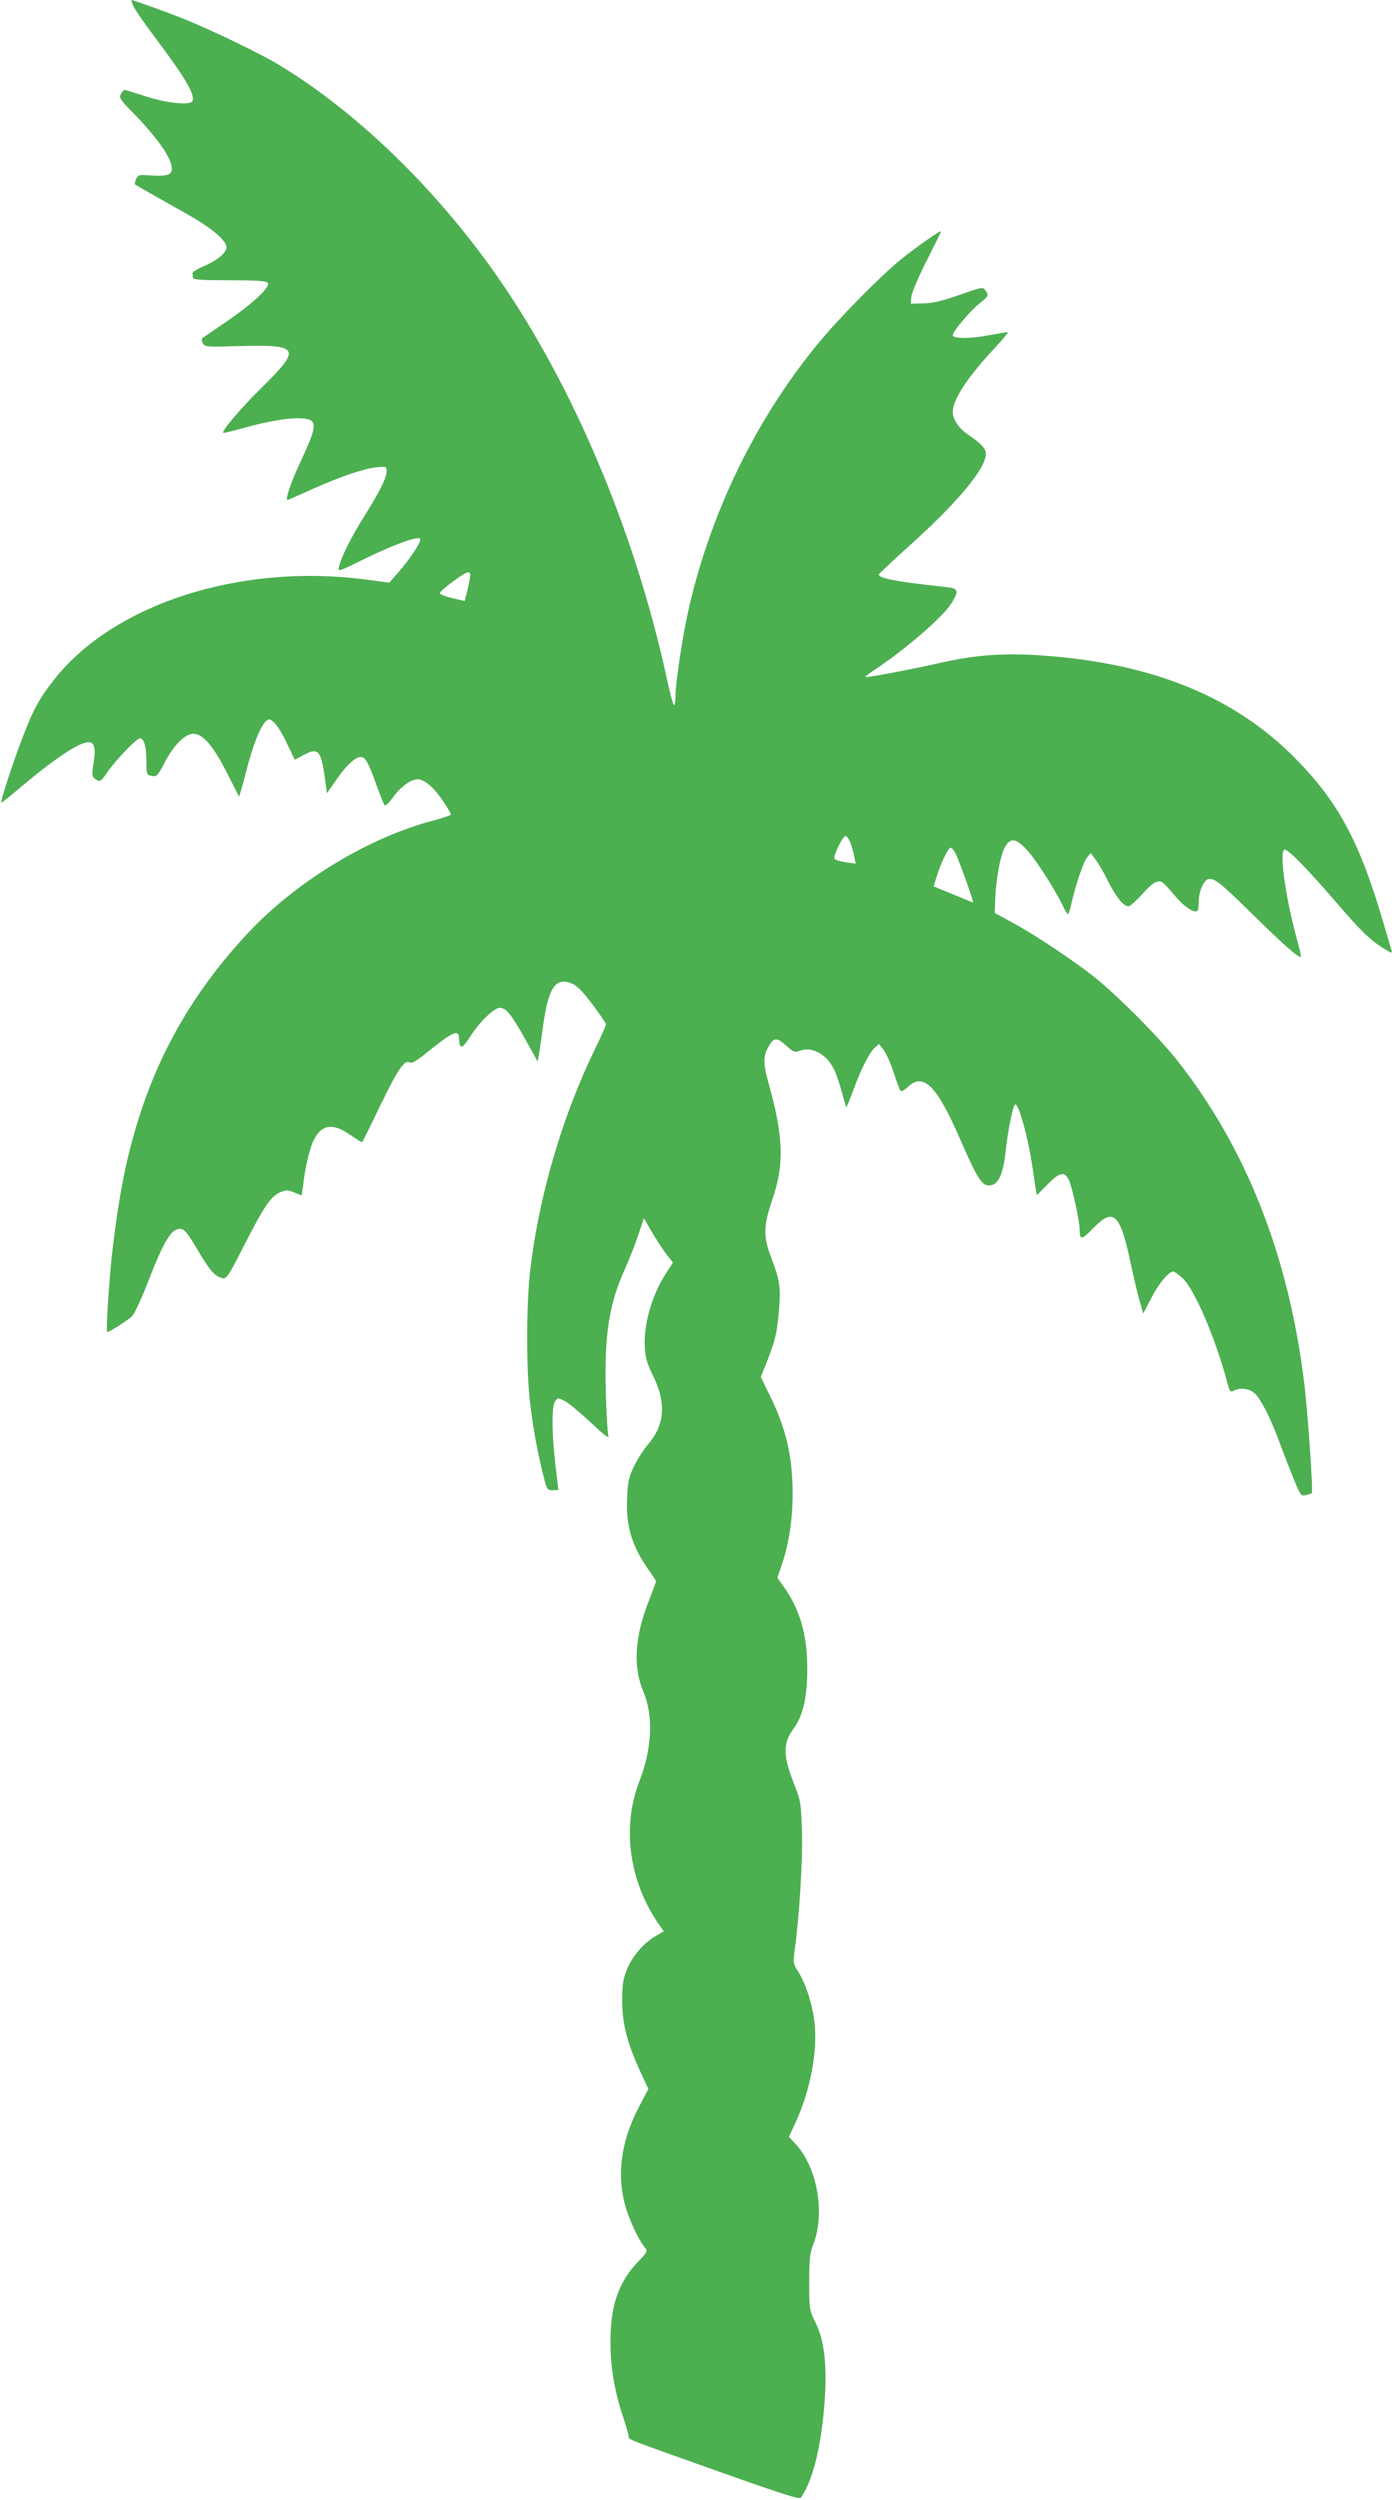 <?xml version="1.0" standalone="no"?>
<!DOCTYPE svg PUBLIC "-//W3C//DTD SVG 20010904//EN"
 "http://www.w3.org/TR/2001/REC-SVG-20010904/DTD/svg10.dtd">
<svg version="1.0" xmlns="http://www.w3.org/2000/svg"
 width="713pt" height="1280pt" viewBox="0 0 713 1280"
 preserveAspectRatio="xMidYMid meet">
<g transform="translate(0,1280) scale(0.1,-0.1)"
fill="#4caf50" stroke="none">
<path d="M681 12773 c6 -16 54 -86 108 -158 160 -213 210 -297 197 -332 -10
-24 -132 -12 -247 26 -53 17 -99 31 -102 31 -4 0 -11 -10 -18 -21 -10 -19 -4
-29 59 -93 130 -133 202 -236 202 -290 0 -32 -27 -40 -111 -34 -56 4 -62 3
-72 -19 -5 -13 -8 -25 -6 -27 6 -5 130 -75 258 -147 132 -74 211 -139 211
-175 0 -29 -48 -68 -121 -99 -30 -13 -54 -28 -53 -34 1 -6 2 -17 2 -23 2 -10
46 -13 186 -13 135 0 188 -3 197 -13 19 -18 -78 -108 -216 -202 -60 -41 -113
-78 -118 -81 -5 -4 -5 -15 2 -26 10 -20 18 -20 189 -15 308 8 318 -10 112
-213 -101 -99 -206 -222 -197 -231 2 -2 41 7 88 20 194 56 347 71 370 35 15
-23 2 -67 -60 -199 -50 -106 -82 -200 -68 -200 2 0 57 24 123 54 153 68 264
106 331 113 52 6 53 5 53 -21 0 -33 -34 -101 -116 -232 -65 -103 -117 -208
-128 -256 -6 -27 -4 -26 132 41 153 74 270 117 284 103 10 -10 -51 -104 -115
-176 l-43 -49 -129 17 c-638 81 -1280 -126 -1585 -510 -78 -98 -111 -159 -166
-304 -53 -140 -115 -330 -107 -330 2 0 44 33 91 73 180 152 307 237 355 237
32 0 39 -33 25 -115 -8 -52 -7 -61 8 -72 26 -19 30 -17 65 35 43 62 149 172
166 172 21 0 33 -44 33 -119 0 -65 1 -69 25 -73 29 -6 31 -3 74 78 43 81 100
137 141 137 49 0 101 -60 171 -197 34 -67 62 -122 63 -124 2 -1 18 55 36 125
34 135 75 239 104 262 14 12 20 11 42 -10 14 -13 43 -61 64 -106 l40 -83 46
25 c74 39 88 24 108 -118 l11 -78 53 76 c53 76 103 118 129 108 18 -7 37 -44
74 -150 18 -48 35 -92 39 -96 4 -5 24 14 44 42 40 55 91 91 126 91 34 0 83
-42 129 -111 23 -34 41 -65 41 -69 0 -4 -39 -17 -87 -30 -332 -86 -706 -313
-952 -576 -262 -280 -443 -584 -555 -933 -66 -204 -105 -396 -141 -701 -16
-135 -33 -410 -26 -410 12 0 110 63 129 83 12 13 47 89 78 168 69 181 112 261
147 273 35 13 46 2 109 -103 59 -100 84 -130 117 -142 31 -12 33 -9 130 181
94 184 130 237 177 256 30 12 38 12 70 -1 20 -8 38 -15 39 -15 1 0 5 28 9 62
8 75 33 183 53 221 41 81 98 89 188 26 31 -22 59 -39 60 -37 2 2 44 86 93 188
90 186 125 237 151 220 10 -6 35 8 85 49 133 107 165 123 167 79 2 -63 14 -62
57 4 48 76 123 148 152 148 32 0 60 -34 130 -160 l64 -115 8 45 c4 25 14 94
22 153 27 183 63 234 144 202 28 -12 55 -39 106 -107 38 -50 69 -96 70 -102 0
-6 -25 -63 -56 -126 -169 -347 -289 -758 -333 -1140 -19 -173 -20 -505 0 -670
14 -125 38 -255 70 -382 16 -64 19 -68 46 -68 16 0 29 1 29 3 0 1 -7 58 -15
127 -19 163 -20 300 -1 326 14 19 15 19 52 -1 20 -11 79 -60 132 -110 70 -66
94 -83 88 -65 -4 14 -10 113 -13 222 -8 292 16 450 98 631 23 51 54 130 69
176 l28 84 40 -69 c22 -38 56 -89 74 -114 l35 -44 -38 -59 c-71 -110 -114
-263 -106 -378 3 -51 13 -85 43 -145 68 -138 59 -251 -29 -352 -22 -26 -54
-76 -71 -112 -26 -56 -31 -79 -34 -166 -6 -141 26 -243 114 -367 19 -26 34
-50 34 -53 0 -4 -15 -45 -34 -93 -75 -188 -85 -343 -31 -471 53 -124 45 -293
-20 -460 -90 -231 -54 -508 96 -727 l29 -41 -44 -26 c-61 -35 -121 -107 -147
-175 -18 -45 -22 -76 -22 -156 0 -116 26 -216 93 -362 l41 -88 -50 -96 c-96
-183 -116 -368 -57 -538 25 -71 64 -149 92 -182 12 -13 7 -23 -39 -70 -99
-103 -142 -229 -140 -414 0 -130 22 -254 68 -390 14 -41 25 -82 25 -89 0 -17
-28 -6 464 -181 316 -112 412 -143 418 -133 65 92 110 283 124 528 9 163 -6
282 -48 367 -33 67 -33 70 -33 208 0 119 3 148 21 195 62 159 20 393 -90 512
l-35 38 34 73 c78 169 115 373 96 522 -13 95 -44 189 -84 253 -24 37 -25 44
-17 103 24 171 42 464 38 609 -5 149 -6 158 -40 245 -58 147 -59 209 -3 285
48 65 70 160 70 305 0 176 -37 303 -121 422 l-32 45 24 71 c35 104 54 227 54
358 0 193 -34 339 -121 513 l-42 86 31 77 c44 115 52 147 62 263 10 117 5 154
-40 272 -41 106 -40 161 6 296 62 180 57 323 -18 591 -31 111 -30 145 3 200
24 40 40 39 88 -4 35 -32 42 -34 67 -25 61 24 136 -16 174 -91 11 -20 29 -73
41 -116 12 -43 22 -79 24 -81 1 -2 17 35 34 82 39 108 83 195 111 221 l22 20
24 -30 c13 -17 36 -68 51 -115 15 -47 31 -89 35 -94 5 -6 20 2 37 18 80 77
149 9 266 -260 98 -225 118 -253 166 -241 36 9 59 66 70 171 11 106 37 233 48
241 18 11 68 -172 91 -330 6 -44 13 -92 16 -107 l5 -27 54 54 c61 63 87 69
109 26 16 -30 56 -213 56 -254 0 -57 10 -57 69 4 107 110 139 78 196 -195 15
-68 34 -150 44 -182 l17 -59 43 83 c39 74 88 132 111 132 5 0 25 -14 45 -32
61 -53 172 -310 234 -546 10 -37 14 -41 31 -32 30 16 75 12 102 -10 32 -24 86
-129 128 -245 18 -49 51 -134 73 -188 38 -94 41 -98 66 -92 14 4 28 8 30 10 8
8 -21 427 -40 575 -81 649 -299 1198 -651 1643 -96 121 -299 325 -418 421
-109 87 -310 221 -425 283 l-90 49 3 79 c5 104 27 219 50 259 28 48 54 45 110
-13 44 -46 147 -206 188 -293 10 -21 21 -38 24 -38 4 0 12 26 19 58 19 87 60
209 80 233 l18 22 25 -34 c14 -19 43 -68 63 -109 40 -81 79 -130 105 -130 8 0
39 27 68 59 54 61 81 78 105 64 8 -4 37 -36 65 -69 46 -56 101 -92 116 -77 3
4 6 23 6 44 0 58 28 119 54 119 33 0 59 -21 236 -195 145 -142 216 -205 233
-205 3 0 -6 39 -19 88 -60 216 -94 462 -63 462 19 0 119 -102 259 -265 137
-159 179 -199 254 -245 35 -21 38 -22 33 -4 -3 10 -17 60 -32 109 -128 444
-237 648 -469 881 -303 302 -702 468 -1236 514 -229 20 -382 10 -580 -35 -130
-30 -373 -76 -377 -71 -2 2 20 19 49 38 159 106 345 267 390 337 42 68 39 78
-29 86 -243 25 -348 45 -341 65 2 4 76 74 165 154 242 218 383 389 383 463 0
26 -25 53 -89 96 -47 31 -81 80 -81 117 0 64 75 178 215 328 42 45 72 82 67
82 -6 0 -46 -7 -89 -15 -102 -20 -193 -20 -193 -1 0 19 88 123 139 164 45 36
47 40 28 66 -13 18 -19 16 -133 -24 -88 -31 -136 -42 -184 -43 l-65 -2 3 35
c1 19 36 101 77 182 41 81 75 150 75 153 0 9 -118 -73 -200 -139 -110 -88
-332 -314 -439 -446 -315 -387 -544 -862 -655 -1355 -30 -132 -66 -371 -66
-437 0 -27 -3 -48 -7 -48 -5 0 -23 66 -40 148 -154 702 -443 1406 -801 1951
-319 486 -757 922 -1183 1179 -100 60 -339 175 -484 234 -84 34 -262 98 -272
98 -1 0 2 -12 8 -27z m1725 -2940 c-4 -21 -11 -54 -17 -74 l-9 -36 -65 15
c-36 9 -64 20 -62 26 6 17 127 106 144 106 12 0 14 -7 9 -37z m1949 -1345 c7
-18 16 -50 20 -71 l8 -39 -49 7 c-27 4 -53 11 -59 17 -11 10 41 118 57 118 5
0 15 -15 23 -32z m540 -59 c17 -32 94 -249 89 -249 -2 0 -48 18 -103 41 l-99
41 14 45 c20 67 61 153 73 153 6 0 18 -14 26 -31z"/>
</g>
</svg>
